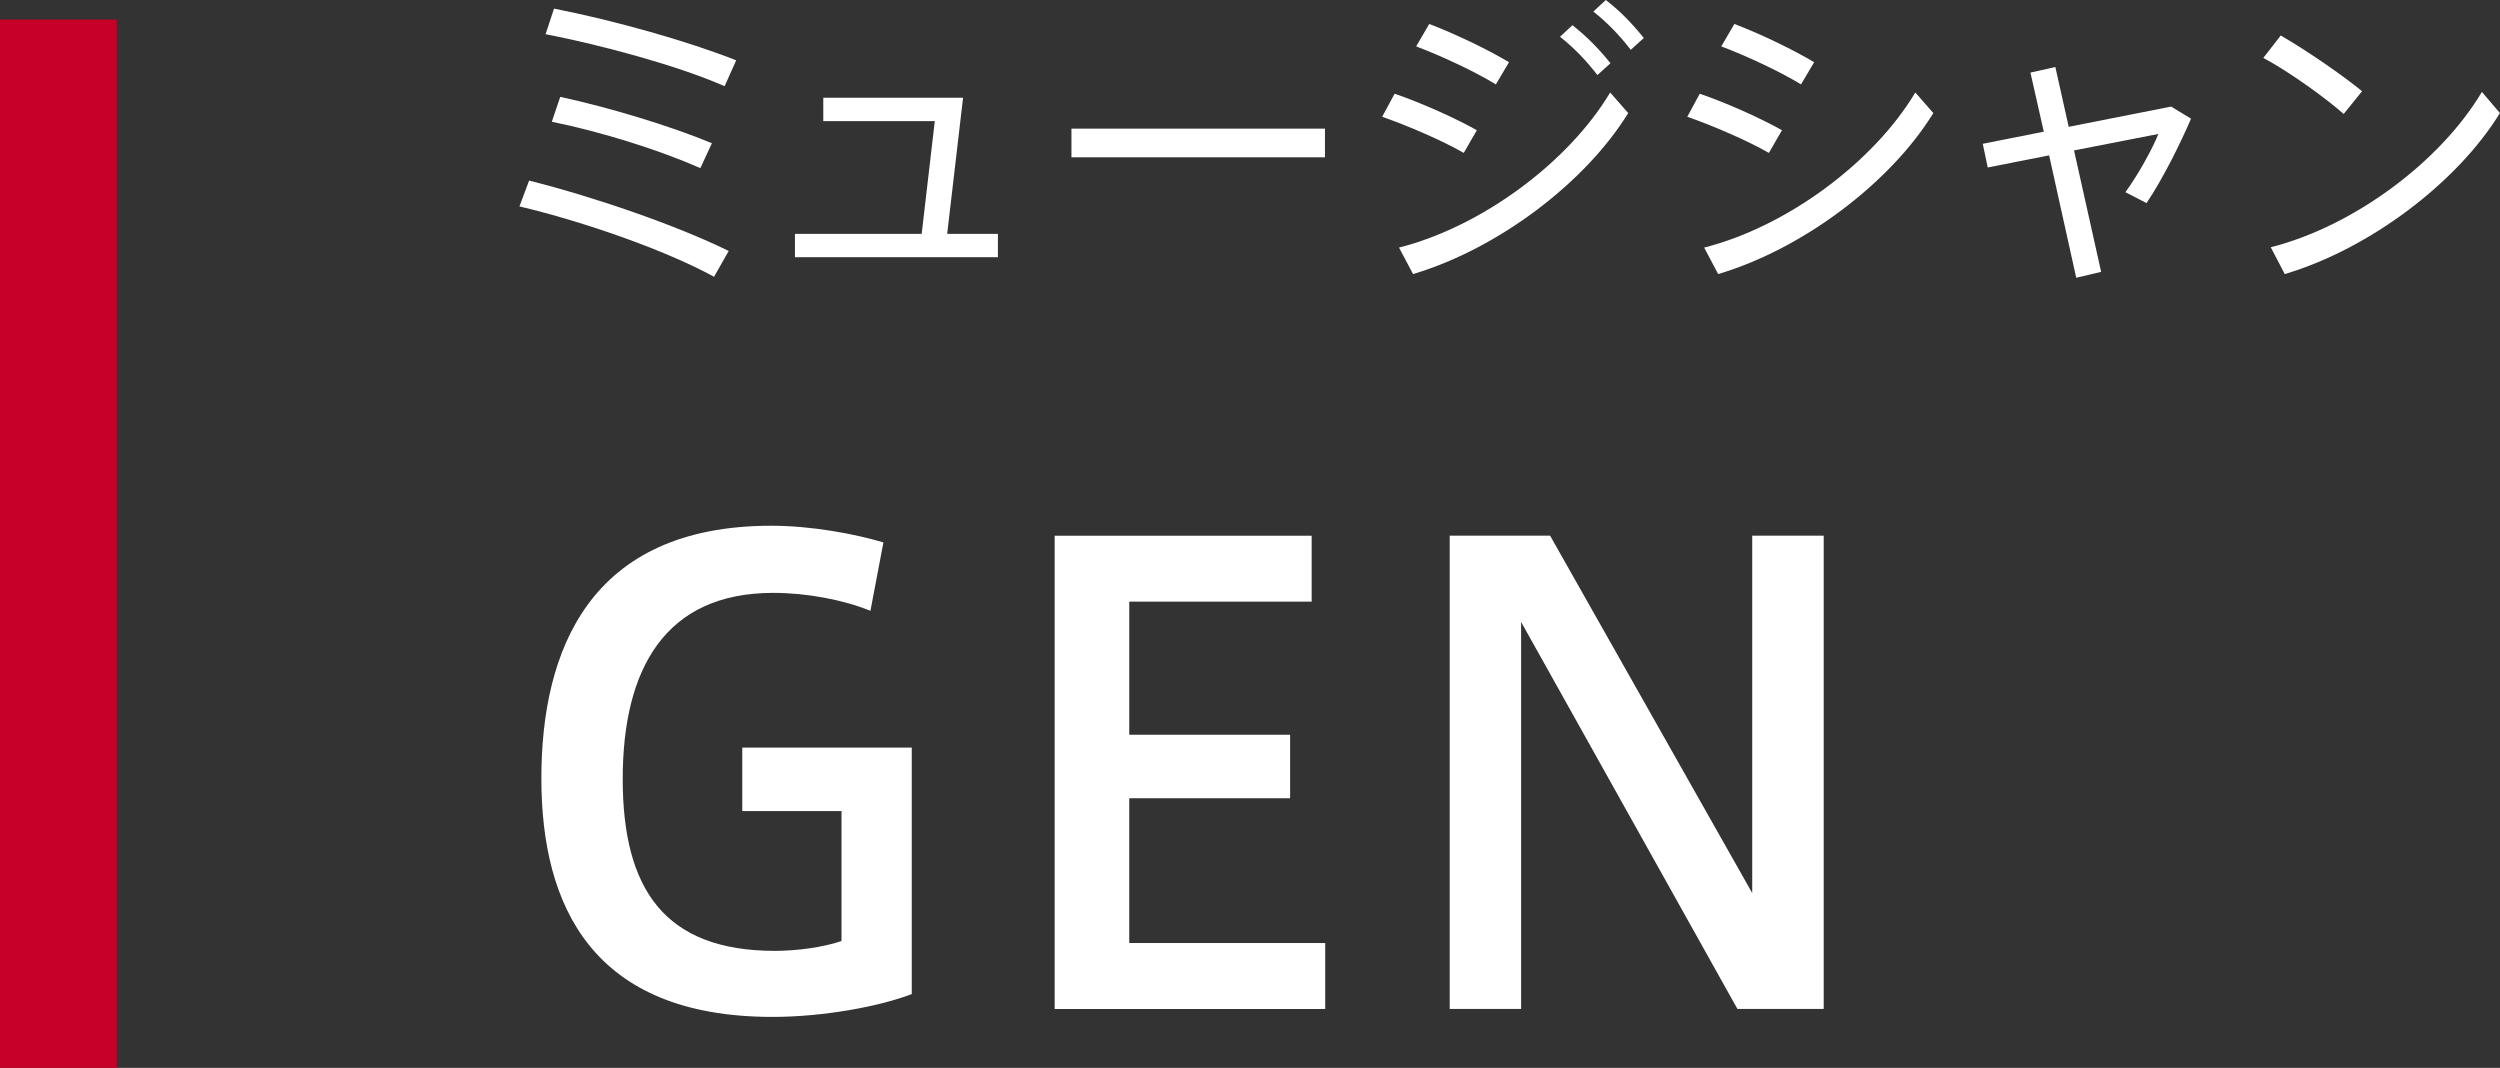 <?xml version="1.0" encoding="UTF-8"?><svg id="_レイヤー_2" xmlns="http://www.w3.org/2000/svg" width="385.41" height="164.63" viewBox="0 0 385.41 164.63"><rect x="0" y="0" width="385.41" height="164.63" fill="#333333" stroke="none"/><defs><style>.cls-1{fill:#fff;}.cls-2{fill:#c60027;}</style></defs><g id="_レイヤー_1-2"><g><g><path class="cls-1" d="m112.34,38.69l-2.26,3.98c-7.44-4.08-20.07-8.5-30-10.85l1.49-3.98c10.27,2.59,22.75,6.91,30.77,10.85Zm1.15-29.38l-1.78,3.98c-7.2-3.17-18.96-6.34-27.6-8.02l1.3-3.94c9.31,1.82,20.69,5.04,28.08,7.97Zm-3.74,12.77l-1.78,3.84c-6.19-2.74-15.12-5.57-22.9-7.15l1.3-3.84c7.68,1.68,16.9,4.46,23.38,7.15Z"/><path class="cls-1" d="m153.85,39.65h-31.3v-3.6h19.54l2.02-17.38h-17.19v-3.6h21.55l-2.45,20.98h7.82v3.6Z"/><path class="cls-1" d="m204.26,19.83v4.42h-39.08v-4.42h39.08Z"/><path class="cls-1" d="m227.68,20.07l-2.02,3.5c-3.26-1.87-8.59-4.18-12.58-5.57l1.92-3.55c4.37,1.49,9.6,3.89,12.67,5.62Zm20.55-5.81l2.78,3.17c-6.58,10.71-20.07,20.93-33.17,24.82l-2.16-4.08c12.82-3.26,26.16-13.2,32.55-23.91Zm-15.6-4.66l-2.02,3.41c-3.22-1.97-8.35-4.37-12.29-5.86l2.02-3.46c4.37,1.68,9.26,4.08,12.29,5.9Zm9.79-5.71c2.26,1.78,4.03,3.6,5.86,5.86l-2.02,1.82c-1.73-2.26-3.6-4.18-5.76-5.91l1.92-1.78Zm5.14-3.89c2.3,1.78,4.03,3.6,5.86,5.86l-2.02,1.82c-1.73-2.26-3.6-4.18-5.76-5.9l1.92-1.78Z"/><path class="cls-1" d="m274.72,20.07l-2.02,3.5c-3.26-1.87-8.59-4.18-12.58-5.57l1.92-3.55c4.37,1.49,9.6,3.89,12.67,5.62Zm20.55-5.81l2.78,3.17c-6.58,10.71-20.07,20.93-33.17,24.82l-2.16-4.08c12.82-3.26,26.16-13.2,32.55-23.91Zm-15.6-4.66l-2.02,3.41c-3.22-1.97-8.35-4.37-12.29-5.86l2.02-3.46c4.37,1.68,9.26,4.08,12.29,5.9Z"/><path class="cls-1" d="m315.08,20.31l-2.06-9.12,3.84-.86,2.06,9.22,15.79-3.12,3.07,1.87c-1.68,3.89-4.32,9.22-6.86,13.01l-3.26-1.68c2.02-2.78,4.13-6.62,5.09-8.98l-13.01,2.54,4.18,18.72-3.84.91-4.18-18.87-9.46,1.87-.77-3.65,9.41-1.87Z"/><path class="cls-1" d="m364.14,14.07l-2.83,3.5c-2.64-2.35-8.4-6.53-12.39-8.64l2.69-3.46c4.13,2.4,9.55,6.14,12.53,8.59Zm18.48.1l2.78,3.26c-6.58,10.71-20.07,20.93-33.17,24.82l-2.16-4.13c12.82-3.26,26.16-13.2,32.55-23.95Z"/><path class="cls-1" d="m129.73,125.04h-15.3v-9.79h26.13v38c-4.94,1.9-13.58,3.52-21.47,3.52-27.84,0-35.63-17.2-35.63-36.77s7.31-38.95,35.44-38.95c6.17,0,12.83,1.24,17.29,2.57l-2,10.54c-4.27-1.71-9.79-2.76-15.01-2.76-16.62,0-23.18,11.69-23.18,28.69s6.46,26.5,23.47,26.5c3.42,0,7.51-.57,10.26-1.52v-20.04Z"/><path class="cls-1" d="m174.09,113.27h24.8v9.79h-24.8v22.32h30.21v10.17h-41.71v-72.96h39.62v10.16h-28.12v20.52Z"/><path class="cls-1" d="m234.51,155.54h-11.02v-72.96h15.48l31.16,55.1v-55.1h11.02v72.96h-13.3l-33.35-59.66v59.66Z"/></g><rect class="cls-2" y="3.01" width="18" height="161.63"/></g></g></svg>